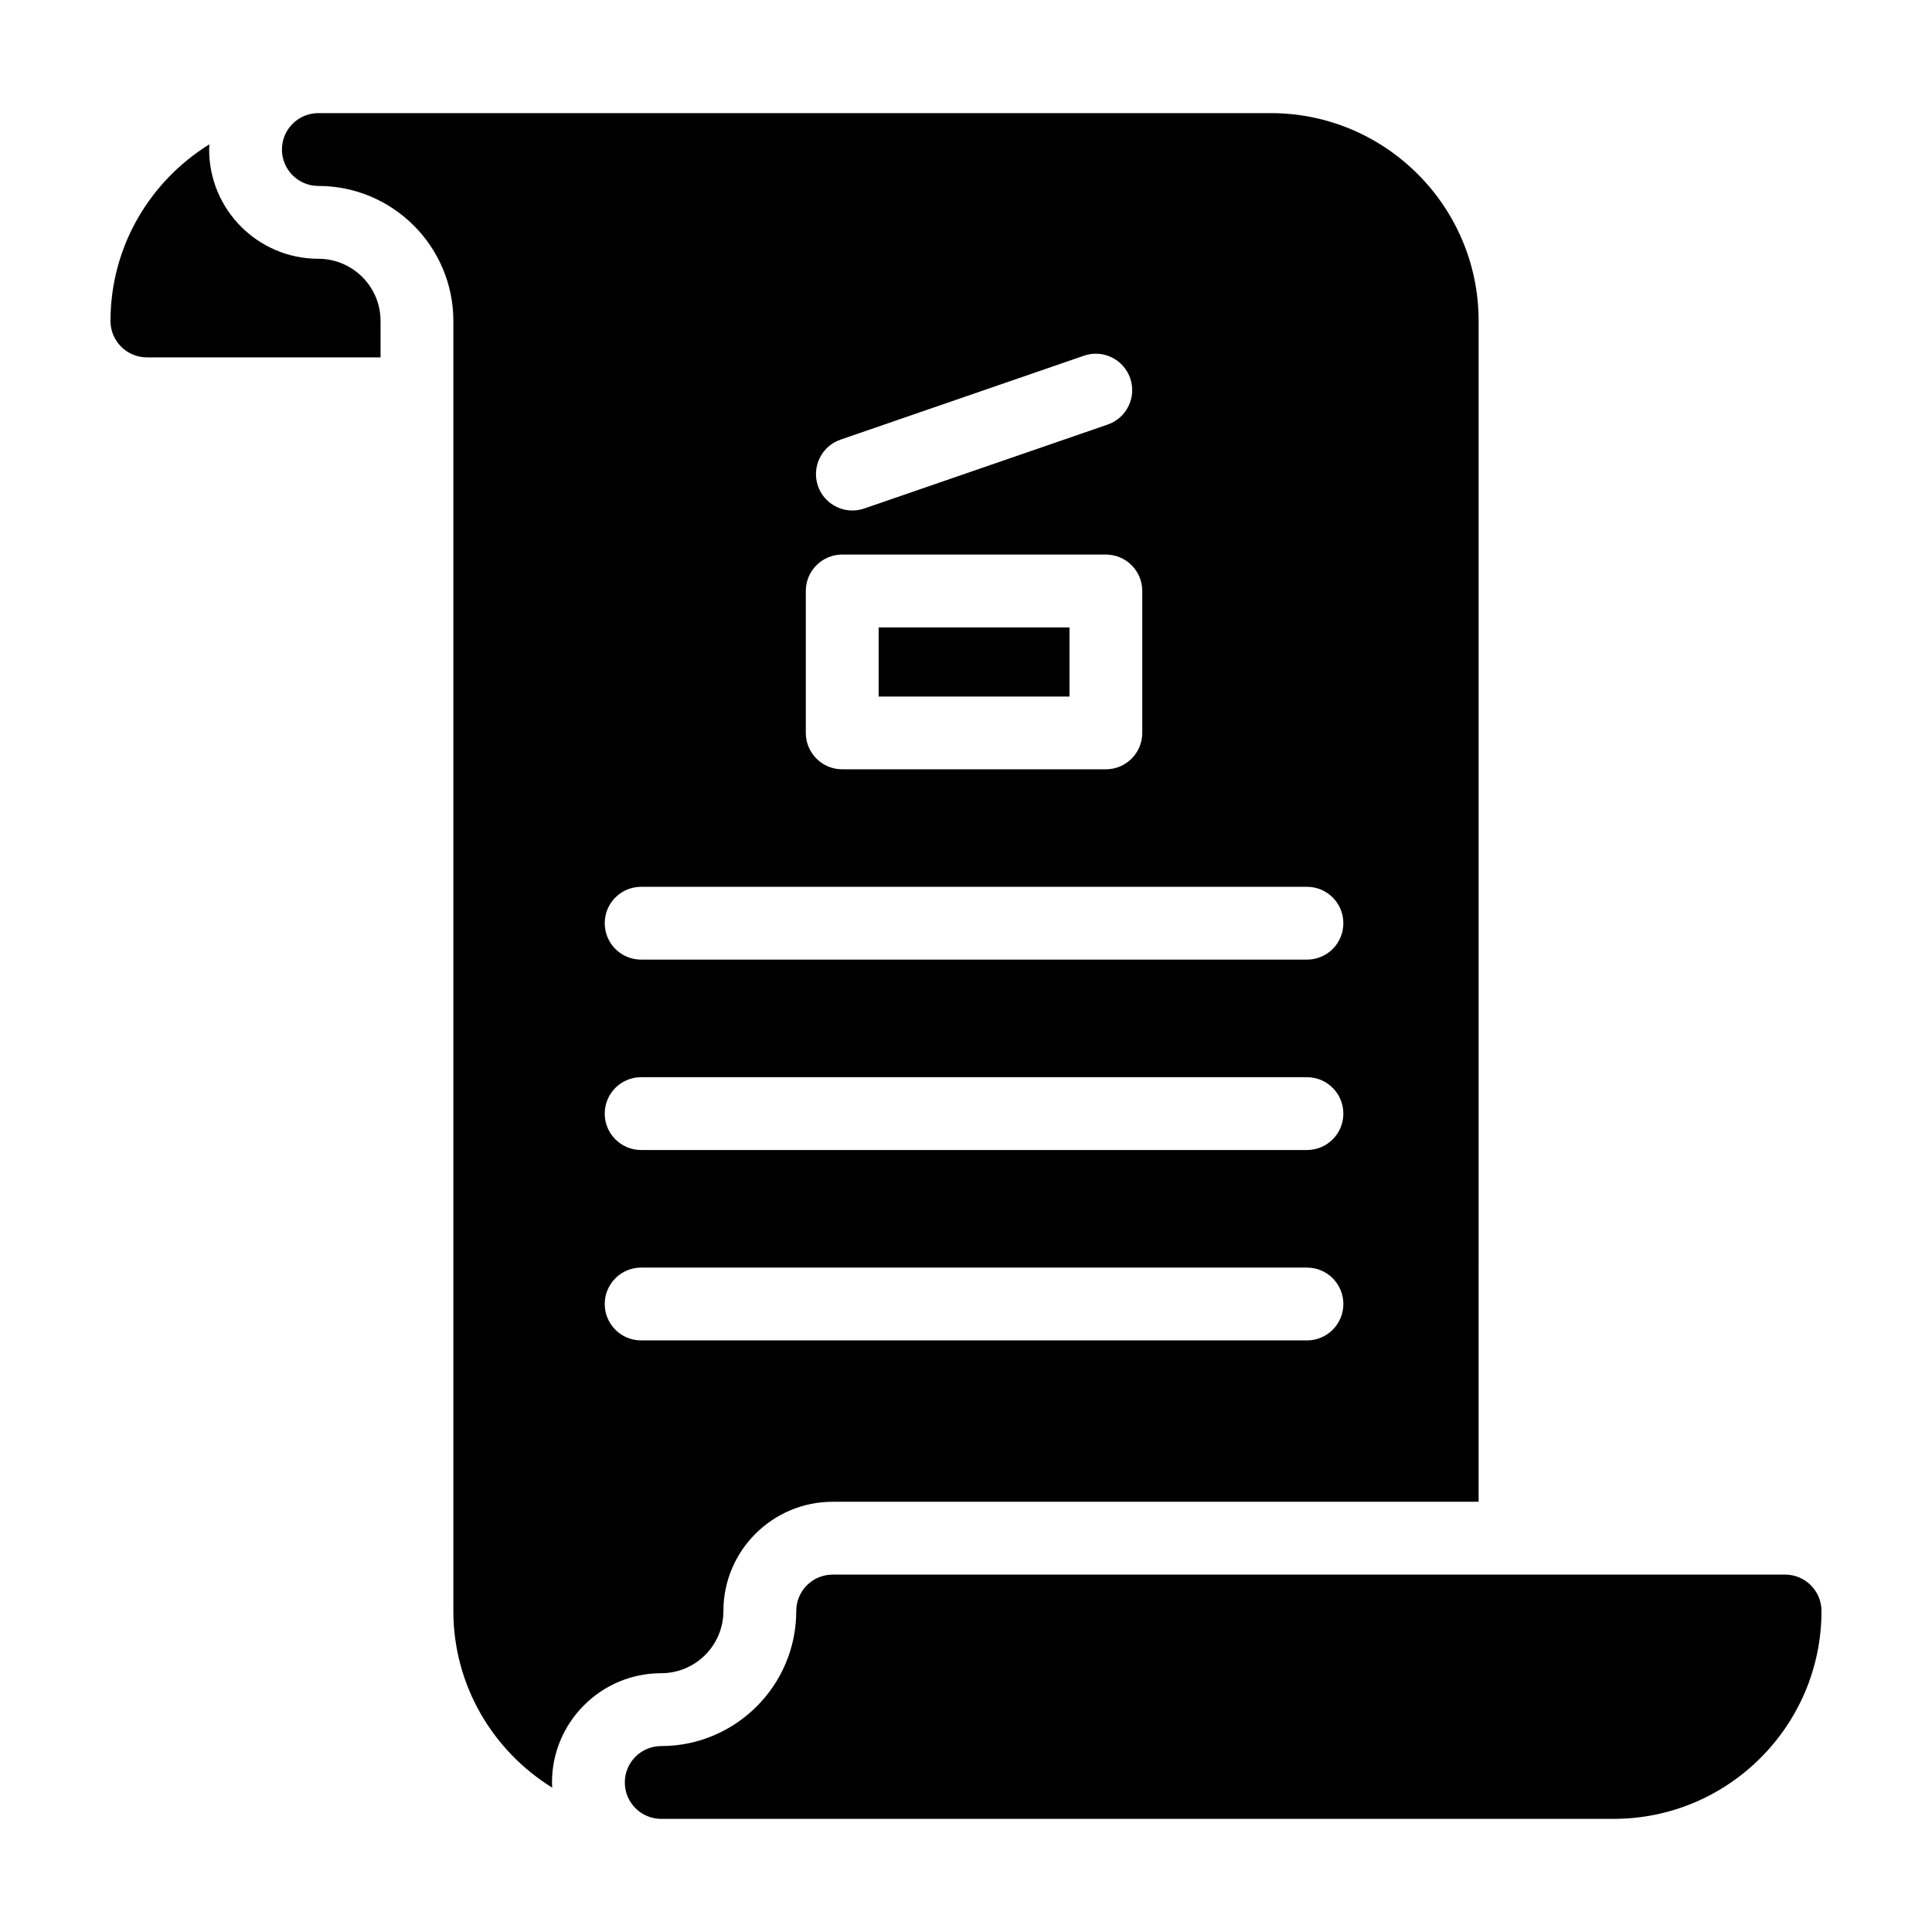 <?xml version="1.0" encoding="UTF-8"?>
<!-- Uploaded to: ICON Repo, www.svgrepo.com, Generator: ICON Repo Mixer Tools -->
<svg fill="#000000" width="800px" height="800px" version="1.1" viewBox="144 144 512 512" xmlns="http://www.w3.org/2000/svg">
 <g>
  <path d="m617.07 561.29h-252.41c-5.332 0-9.645 4.316-9.645 9.648 0 19.734-16.062 35.785-35.785 35.785-5.332 0-9.648 4.316-9.648 9.648 0 5.332 4.316 9.648 9.648 9.648h252.41c30.371-0.008 55.074-24.715 55.074-55.09 0-5.324-4.316-9.641-9.645-9.641z"/>
  <path d="m376.85 310.27h50.574v18.324h-50.574z"/>
  <path d="m480.77 173.98h-252.41c-5.324 0-9.645 4.316-9.645 9.648 0 5.324 4.316 9.648 9.645 9.648 19.73 0 35.785 16.051 35.785 35.785v341.87c0 19.781 10.516 37.105 26.207 46.82-0.02-0.465-0.07-0.918-0.07-1.387 0-15.957 12.984-28.945 28.945-28.945 9.094 0 16.484-7.394 16.484-16.488 0-15.957 12.977-28.945 28.938-28.945h171.2l0.004-312.93c0.004-30.371-24.703-55.078-55.078-55.078zm-114.03 86.531 64.508-22.242c5.043-1.754 10.531 0.941 12.27 5.977 1.738 5.031-0.941 10.531-5.977 12.27l-64.504 22.242c-1.043 0.359-2.106 0.527-3.148 0.527-4.004 0-7.742-2.508-9.125-6.504-1.73-5.043 0.945-10.535 5.977-12.27zm-9.191 40.102c0-5.332 4.324-9.648 9.648-9.648h69.867c5.332 0 9.648 4.316 9.648 9.648v37.613c0 5.332-4.316 9.648-9.648 9.648h-69.867c-5.324 0-9.648-4.316-9.648-9.648zm132.82 198.61h-176.46c-5.332 0-9.648-4.316-9.648-9.648s4.316-9.648 9.648-9.648h176.45c5.332 0 9.648 4.316 9.648 9.648 0 5.328-4.316 9.648-9.641 9.648zm0-50.457h-176.46c-5.332 0-9.648-4.316-9.648-9.648s4.316-9.648 9.648-9.648h176.45c5.332 0 9.648 4.316 9.648 9.648 0.008 5.324-4.316 9.648-9.641 9.648zm0-50.457h-176.46c-5.332 0-9.648-4.316-9.648-9.648s4.316-9.648 9.648-9.648h176.45c5.332 0 9.648 4.316 9.648 9.648s-4.316 9.648-9.641 9.648z"/>
  <path d="m244.85 229.06c0-9.094-7.402-16.484-16.488-16.484-15.957 0-28.938-12.984-28.938-28.945 0-0.469 0.051-0.926 0.07-1.387-15.703 9.715-26.211 27.039-26.211 46.816 0 5.332 4.316 9.648 9.648 9.648h61.918z"/>
 </g>
</svg>